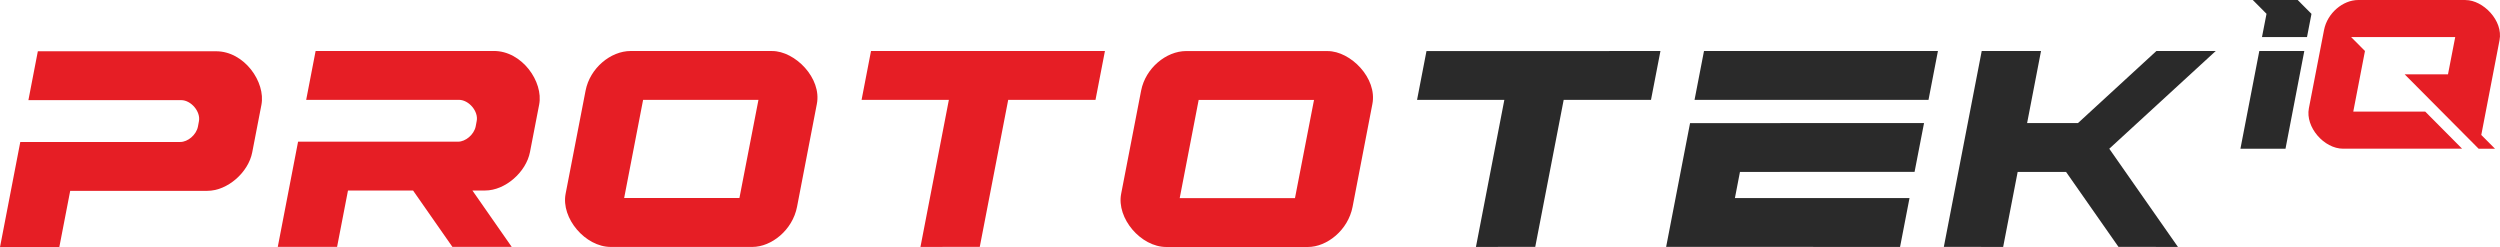 <?xml version="1.0" encoding="UTF-8"?><svg id="uuid-d088be95-4764-44e4-9b88-619a1a141e70" xmlns="http://www.w3.org/2000/svg" viewBox="0 0 936.27 92.56"><defs><style>.uuid-59f66bfd-d055-4cd9-a29e-c90d78c00e7a{fill:#e61e25;}.uuid-ff87e712-74b2-4eba-b960-72d6686471b5{fill:#2a2a2a;}</style></defs><path class="uuid-59f66bfd-d055-4cd9-a29e-c90d78c00e7a" d="M497.2,19.12h-52.94c-7.54,0-15.27,6.43-16.9,14.81l-7.48,38.65c-1.78,9.18,7.4,19.92,16.92,19.92h53c7.13,0,15.07-6.29,16.75-15.05l7.41-38.46c1.93-9.7-8.15-19.87-16.77-19.86M484.98,74.19h-43.17l7.1-36.77h43.2l-7.13,36.77Z"/><path class="uuid-59f66bfd-d055-4cd9-a29e-c90d78c00e7a" d="M184.95,19.1h-66.75l-3.53,18.29h57.2c3.75.01,7.37,4.34,6.66,7.92l-.37,1.98c-.63,3.2-3.87,5.77-6.57,5.77h-59.96l-7.6,39.39h22.21l4.08-21.09h24.38l14.73,21.1h22.21l-14.72-21.11h4.73c7.61,0,15.39-6.93,16.83-14.4l3.44-17.77c1.66-8.53-6.39-20.11-16.98-20.09"/><polygon class="uuid-59f66bfd-d055-4cd9-a29e-c90d78c00e7a" points="326.2 19.11 413.81 19.1 410.27 37.41 377.58 37.4 366.93 92.46 344.72 92.47 355.36 37.4 322.67 37.4 326.2 19.11"/><path class="uuid-59f66bfd-d055-4cd9-a29e-c90d78c00e7a" d="M289.15,19.1h-52.94c-7.54,0-15.27,6.43-16.9,14.81l-7.48,38.65c-1.78,9.18,7.4,19.92,16.92,19.92h53c7.13,0,15.07-6.29,16.75-15.05l7.41-38.46c1.93-9.7-8.15-19.87-16.77-19.86M276.92,74.16h-43.17l7.1-36.77h43.2l-7.13,36.77Z"/><path class="uuid-59f66bfd-d055-4cd9-a29e-c90d78c00e7a" d="M80.92,19.21H14.17l-3.53,18.29h57.2c3.75.01,7.37,4.34,6.66,7.92l-.37,1.98c-.63,3.2-3.87,5.77-6.57,5.77H7.6L0,92.56h22.21l4.08-21.09h51.34c7.61,0,15.39-6.93,16.83-14.41l3.44-17.77c1.66-8.53-6.39-20.11-16.98-20.09"/><polygon class="uuid-ff87e712-74b2-4eba-b960-72d6686471b5" points="742.17 19.1 764.38 19.1 759.17 46.09 778.22 46.09 807.58 19.11 829.8 19.11 789.94 55.7 815.65 92.47 793.39 92.46 773.76 64.39 755.63 64.39 750.2 92.47 727.98 92.46 742.17 19.1"/><polygon class="uuid-ff87e712-74b2-4eba-b960-72d6686471b5" points="717.02 64.37 720.57 46.09 632.94 46.11 623.98 92.46 711.59 92.47 715.13 74.17 649.74 74.17 651.63 64.38 717.02 64.37"/><polygon class="uuid-ff87e712-74b2-4eba-b960-72d6686471b5" points="638.16 19.11 634.62 37.4 722.24 37.4 725.77 19.11 638.16 19.11"/><polygon class="uuid-ff87e712-74b2-4eba-b960-72d6686471b5" points="534.23 19.12 621.85 19.11 618.31 37.41 585.61 37.4 574.96 92.46 552.75 92.47 563.39 37.4 530.7 37.4 534.23 19.12"/><polygon class="uuid-ff87e712-74b2-4eba-b960-72d6686471b5" points="865.67 5.19 863.99 13.89 847.13 13.89 848.83 5.17 843.7 .01 860.51 .01 865.67 5.19"/><polygon class="uuid-ff87e712-74b2-4eba-b960-72d6686471b5" points="862.98 19.1 855.94 55.69 839.06 55.69 846.13 19.1 862.98 19.1"/><path class="uuid-59f66bfd-d055-4cd9-a29e-c90d78c00e7a" d="M923.36,0h-40.17c-5.72,0-11.59,4.88-12.82,11.24l-5.68,29.33c-1.35,6.97,5.62,15.12,12.84,15.12h44.55l-13.81-13.89h-26.95l4.38-22.7-5.18-5.21h38.98l-2.71,13.96h-16.21l27.69,27.85h6.13l-5.13-5.15h-.01l6.32-32.81.51-2.65c1.46-7.36-6.18-15.08-12.73-15.07v-.02Z"/></svg>